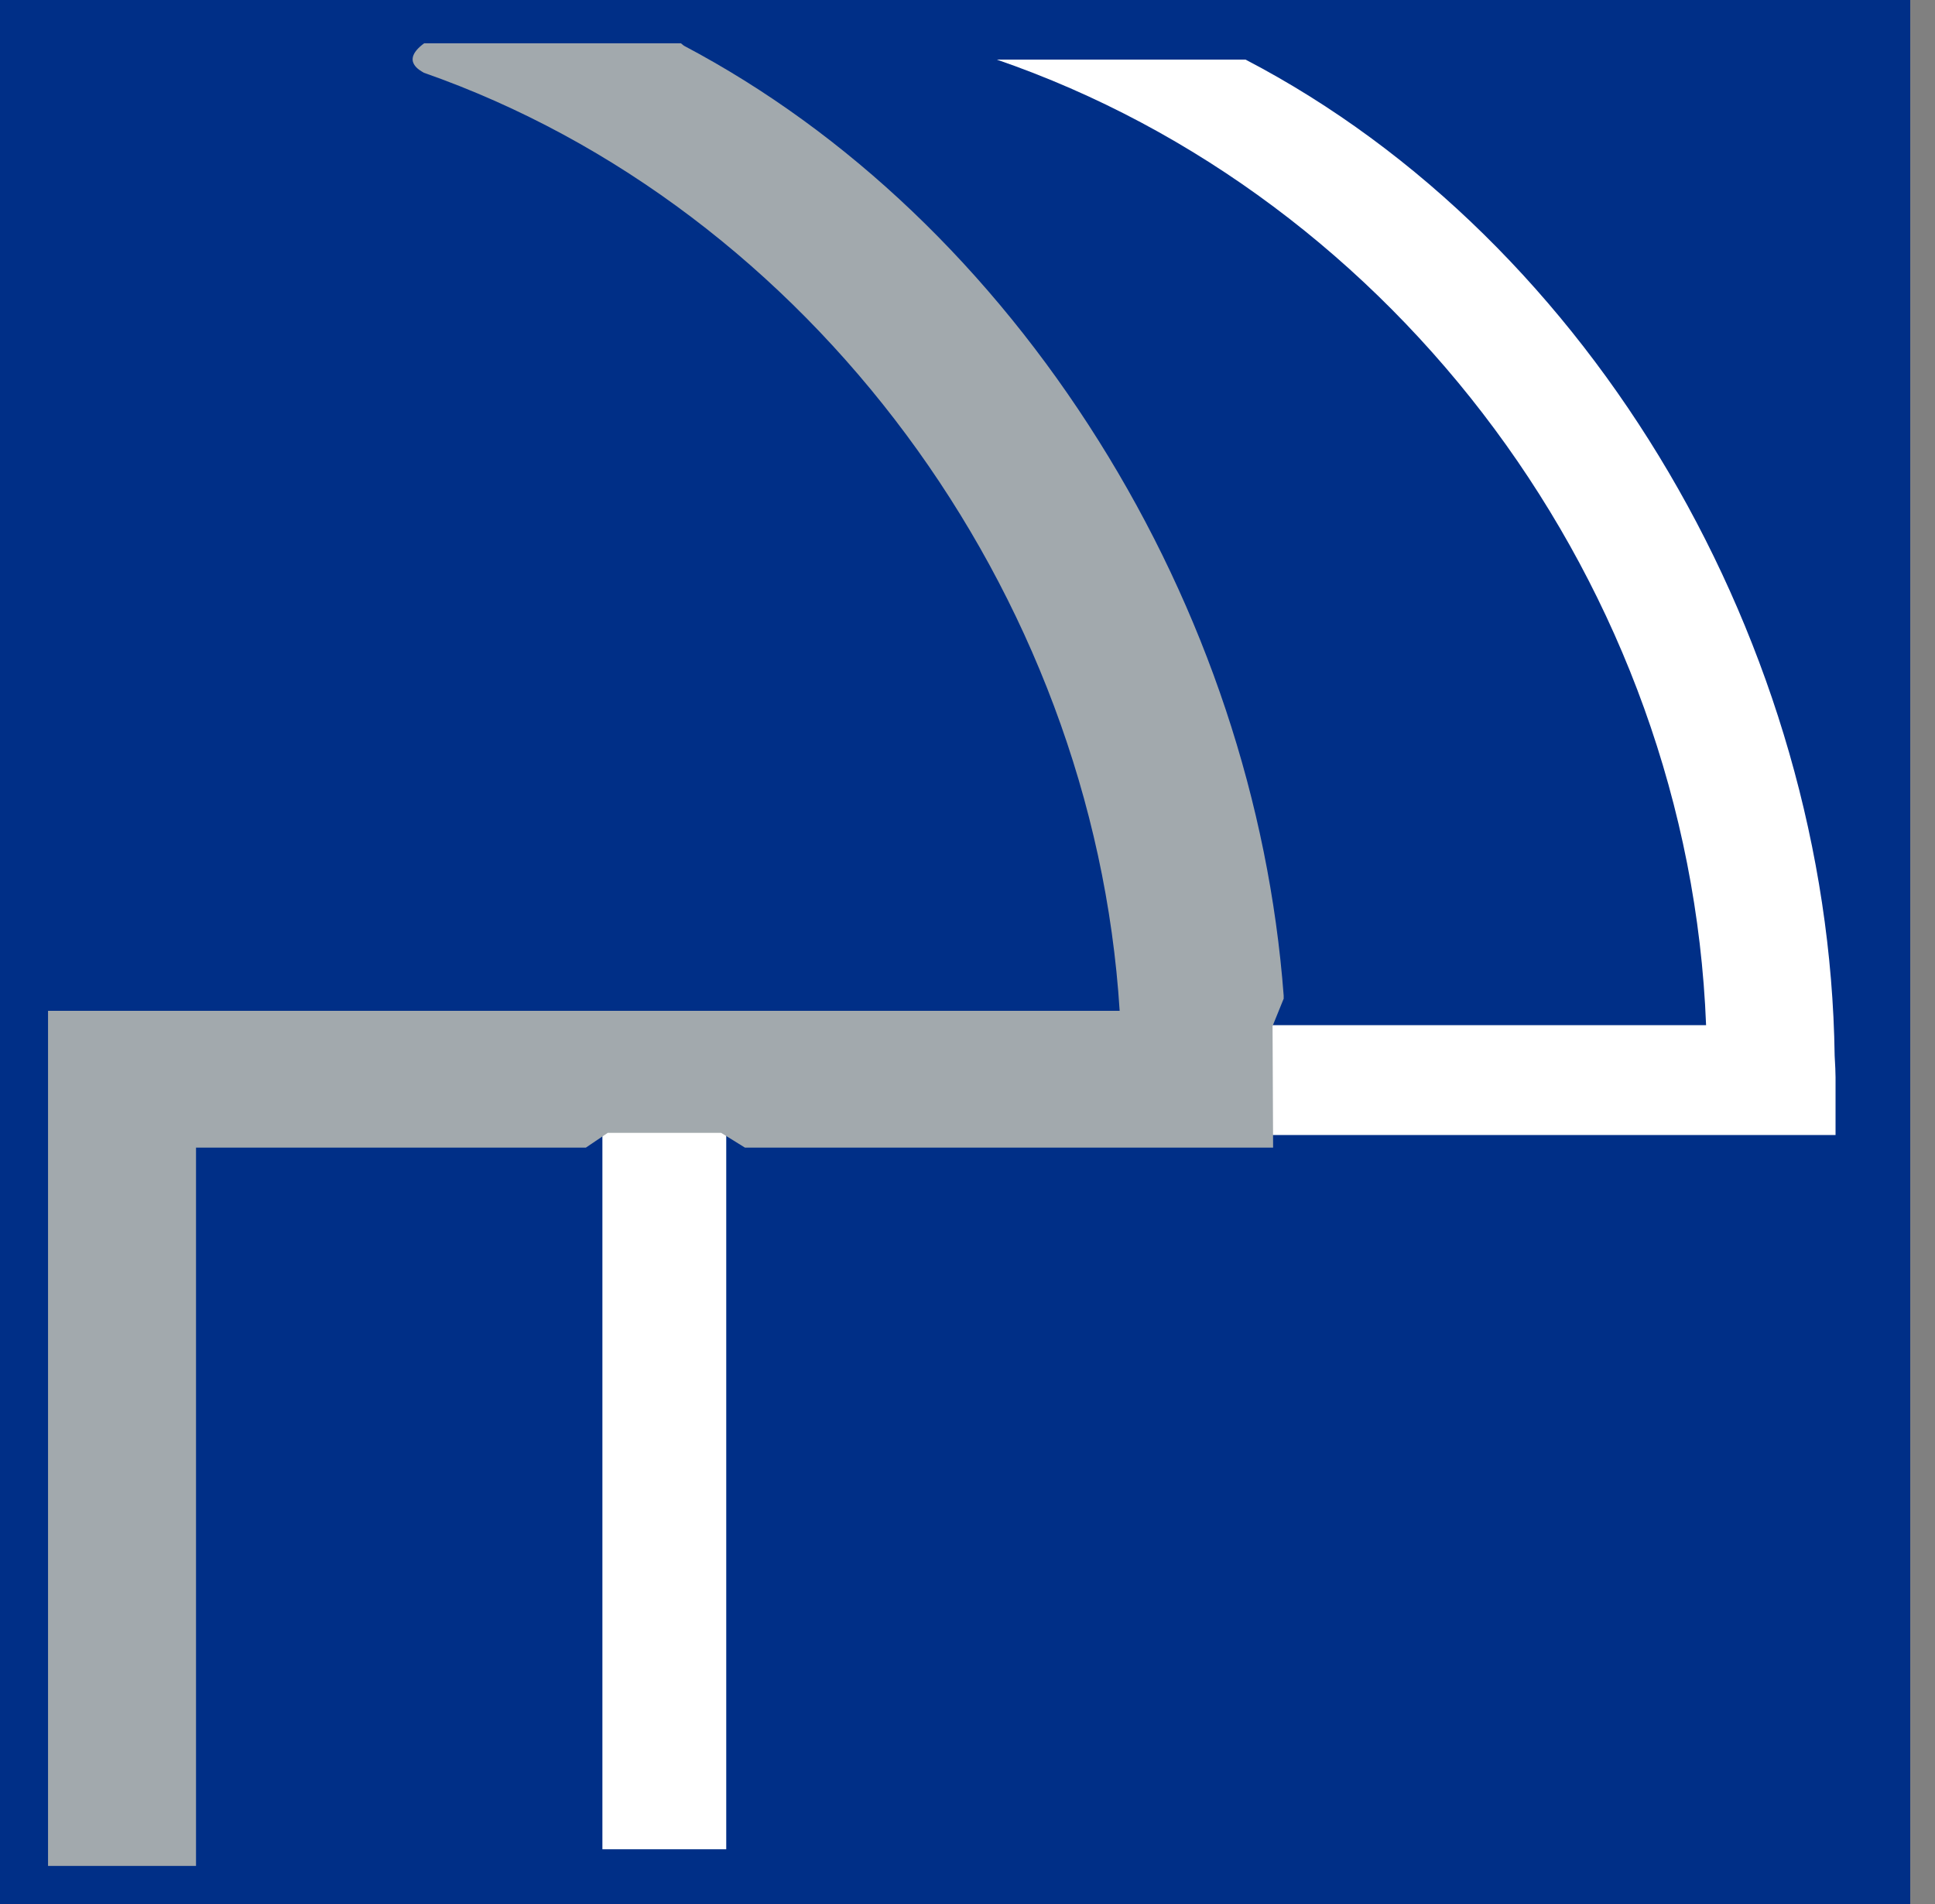 <svg width="63" height="62" viewBox="0 0 63 62" fill="none" xmlns="http://www.w3.org/2000/svg">
<rect x="0" y="0" width="63" height="62" fill="#808080" stroke="none"/>
<path d="M59.854 1.941H1.988V60.214H59.854V1.941Z" fill="#002F87" stroke="#002F87" stroke-width="4.68" stroke-miterlimit="10"/>
<path d="M59.762 35.077C59.762 34.927 59.751 34.673 59.733 34.373C59.55 21.053 51.899 7.855 40.554 1.941H32.455C45.441 6.411 54.99 19.072 55.547 33.379H19.613V60.209H23.645V36.955H59.762C59.762 36.955 59.762 35.62 59.762 35.072V35.077Z" fill="white"/>
<g style="mix-blend-mode:multiply">
<path d="M41.794 32.524V32.415C41.318 26.125 39.241 19.881 35.771 14.353C32.267 8.768 27.598 4.303 22.27 1.49L22.167 1.409H13.81C13.018 1.993 13.712 2.31 13.798 2.368C26.342 6.758 35.593 19.228 36.454 32.911H1.564V60.752H6.382V37.365H19.075L19.786 36.885H23.48L24.254 37.365H41.45L41.432 33.408L41.788 32.53L41.794 32.524Z" fill="#A2A9AD"/>
</g>
</svg>

